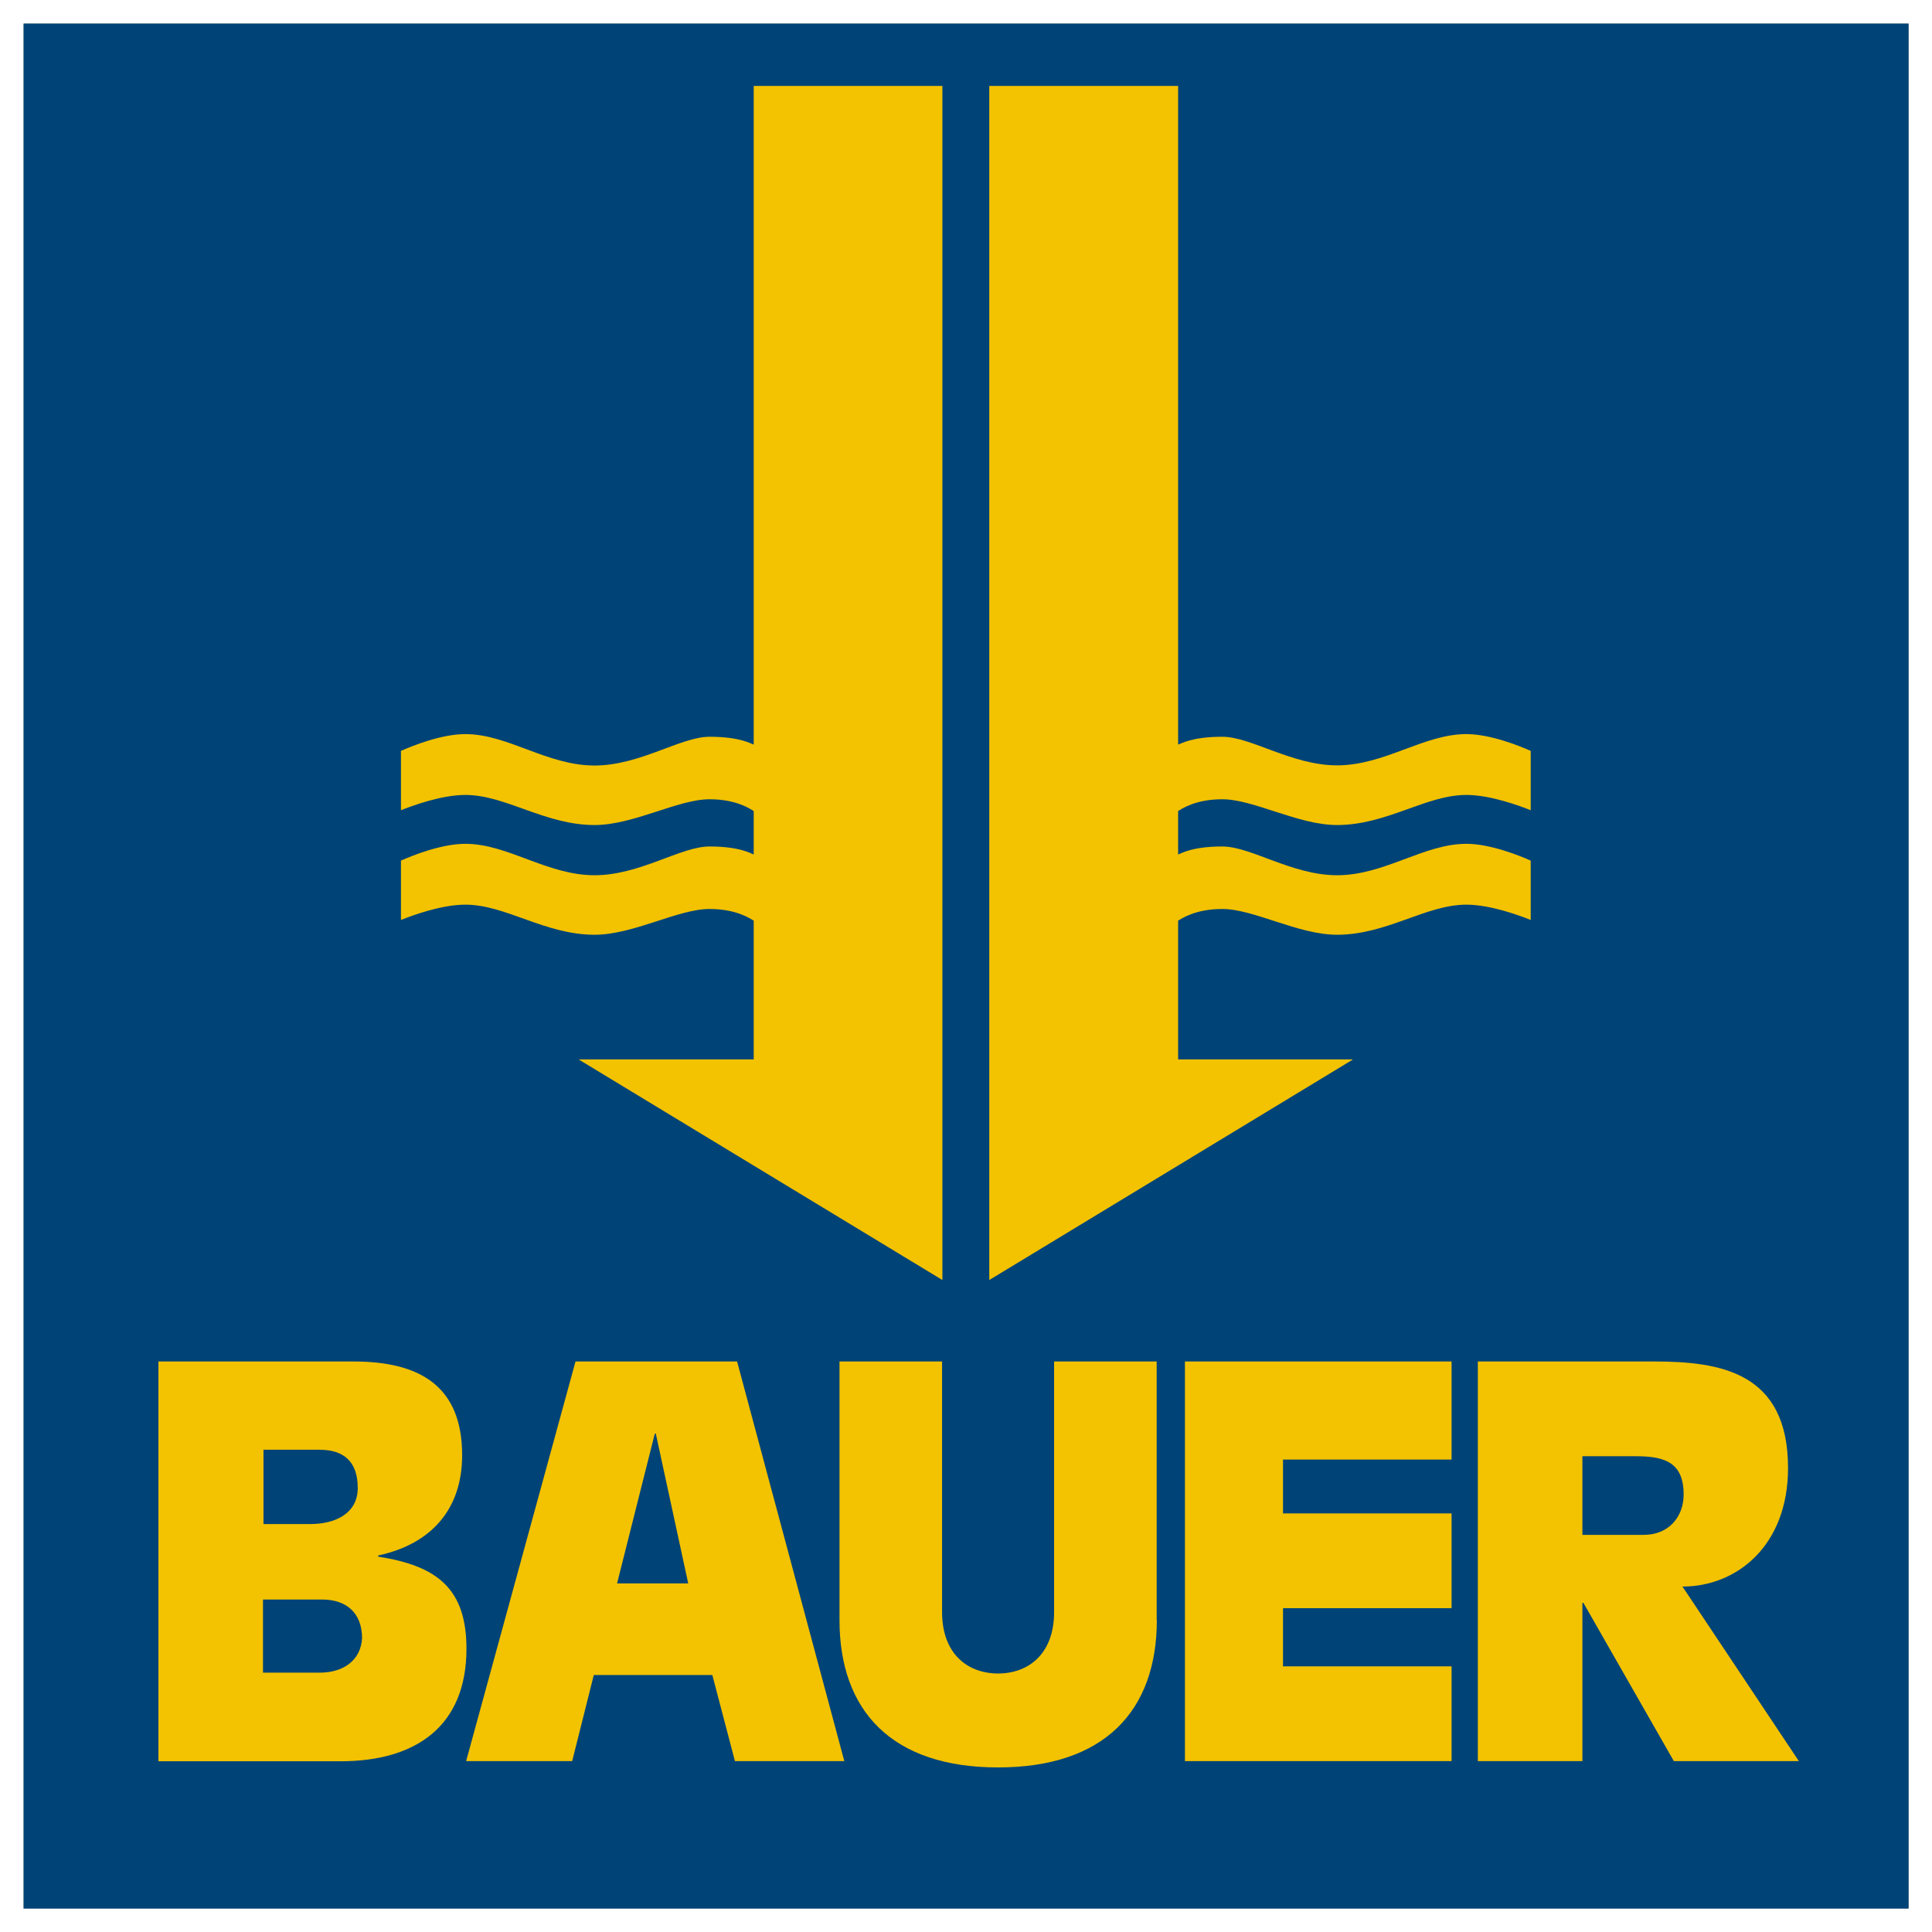 <?xml version="1.0" encoding="UTF-8"?>
<svg xmlns="http://www.w3.org/2000/svg" id="Rand-weiss" version="1.1" viewBox="0 0 116.22 116.22">
  <rect x="0" y="0" width="116.22" height="116.22" fill="#808080" stroke="none"/>
  <defs>
    <style>
      .cls-1 {
        fill: #f3c200;
      }

      .cls-1, .cls-2, .cls-3 {
        stroke-width: 0px;
      }

      .cls-2 {
        fill: #fff;
      }

      .cls-3 {
        fill: #047;
      }
    </style>
  </defs>
  <path class="cls-2" d="M114.8,0H0v116.22h116.22V0h-1.42ZM114.8,114.8H1.42V1.42h113.39v113.39Z"></path>
  <rect class="cls-3" x="1.42" y="1.42" width="113.39" height="113.39"></rect>
  <path class="cls-1" d="M45.34,5.17v39.62c-.15-.04-.8-.47-2.66-.47-1.73,0-4.19,1.73-6.91,1.73-2.87,0-5.21-1.89-7.78-1.89-1.45,0-3.22.72-3.87,1.01v3.57c.65-.26,2.42-.92,3.87-.92,2.44,0,4.78,1.81,7.78,1.81,2.34,0,5.01-1.55,6.91-1.55,1.64,0,2.46.59,2.66.71v2.61c-.15-.04-.8-.48-2.66-.48-1.73,0-4.19,1.73-6.91,1.73-2.87,0-5.21-1.89-7.78-1.89-1.45,0-3.22.72-3.87,1.01v3.57c.65-.26,2.42-.92,3.87-.92,2.44,0,4.78,1.81,7.78,1.81,2.34,0,5.01-1.55,6.91-1.55,1.64,0,2.46.59,2.66.7v8.35h-10.5v.02l21.85,13.25V5.17s-11.35,0-11.35,0Z"></path>
  <path class="cls-1" d="M9.53,81.9h11.73c3.92,0,6.54,1.42,6.54,5.64,0,3.27-1.88,5.35-5.05,6.03v.07c3.53.55,5.31,1.91,5.31,5.54,0,4.67-3.05,6.77-7.58,6.77h-10.95v-24.04ZM15.82,100.62h3.4c1.52,0,2.49-.81,2.56-2.07,0-1.52-.94-2.33-2.4-2.33h-3.56v4.41ZM15.85,91.68h2.82c1.46,0,2.85-.61,2.85-2.17s-.81-2.3-2.3-2.3h-3.37v4.47Z"></path>
  <path class="cls-1" d="M34.62,81.9h9.72l6.45,24.04h-6.58l-1.36-5.18h-7.13l-1.3,5.18h-6.38l6.58-24.04ZM39.45,86.24h-.06l-2.27,9.01h4.28l-1.95-9.01Z"></path>
  <path class="cls-1" d="M69.59,97.45c0,5.46-3.15,8.87-9.55,8.87s-9.54-3.41-9.54-8.87v-15.55h6.17v15.07c0,2.54,1.56,3.7,3.37,3.7s3.37-1.16,3.37-3.7v-15.07h6.17v15.55Z"></path>
  <path class="cls-1" d="M71.28,81.9h16.04v5.9h-10.14v3.24h10.14v5.7h-10.14v3.5h10.14v5.7h-16.04v-24.04Z"></path>
  <path class="cls-1" d="M88.9,81.9h10.59c4.02,0,8.07.65,8.07,6.41,0,4.67-3.08,7.13-6.35,7.13l7,10.5h-7.52l-5.44-9.52h-.06v9.52h-6.29v-24.04ZM95.19,92.33h3.69c1.49,0,2.4-1.07,2.4-2.43,0-1.97-1.2-2.3-2.88-2.3h-3.21v4.73Z"></path>
  <path class="cls-1" d="M70.87,5.17v39.62c.16-.04.8-.47,2.66-.47,1.73,0,4.19,1.72,6.9,1.72,2.87,0,5.21-1.88,7.78-1.88,1.45,0,3.22.72,3.87,1.01v3.57c-.65-.26-2.42-.92-3.87-.92-2.44,0-4.78,1.81-7.78,1.81-2.34,0-5.01-1.55-6.9-1.55-1.64,0-2.46.59-2.66.71v2.61c.16-.04.8-.48,2.66-.48,1.73,0,4.19,1.73,6.9,1.73,2.87,0,5.21-1.89,7.78-1.89,1.45,0,3.22.72,3.87,1.01v3.57c-.65-.26-2.42-.92-3.87-.92-2.44,0-4.78,1.81-7.78,1.81-2.34,0-5.01-1.55-6.9-1.55-1.64,0-2.46.59-2.66.7v8.35h10.49v.02l-21.85,13.25V5.17s11.35,0,11.35,0Z"></path>
</svg>
